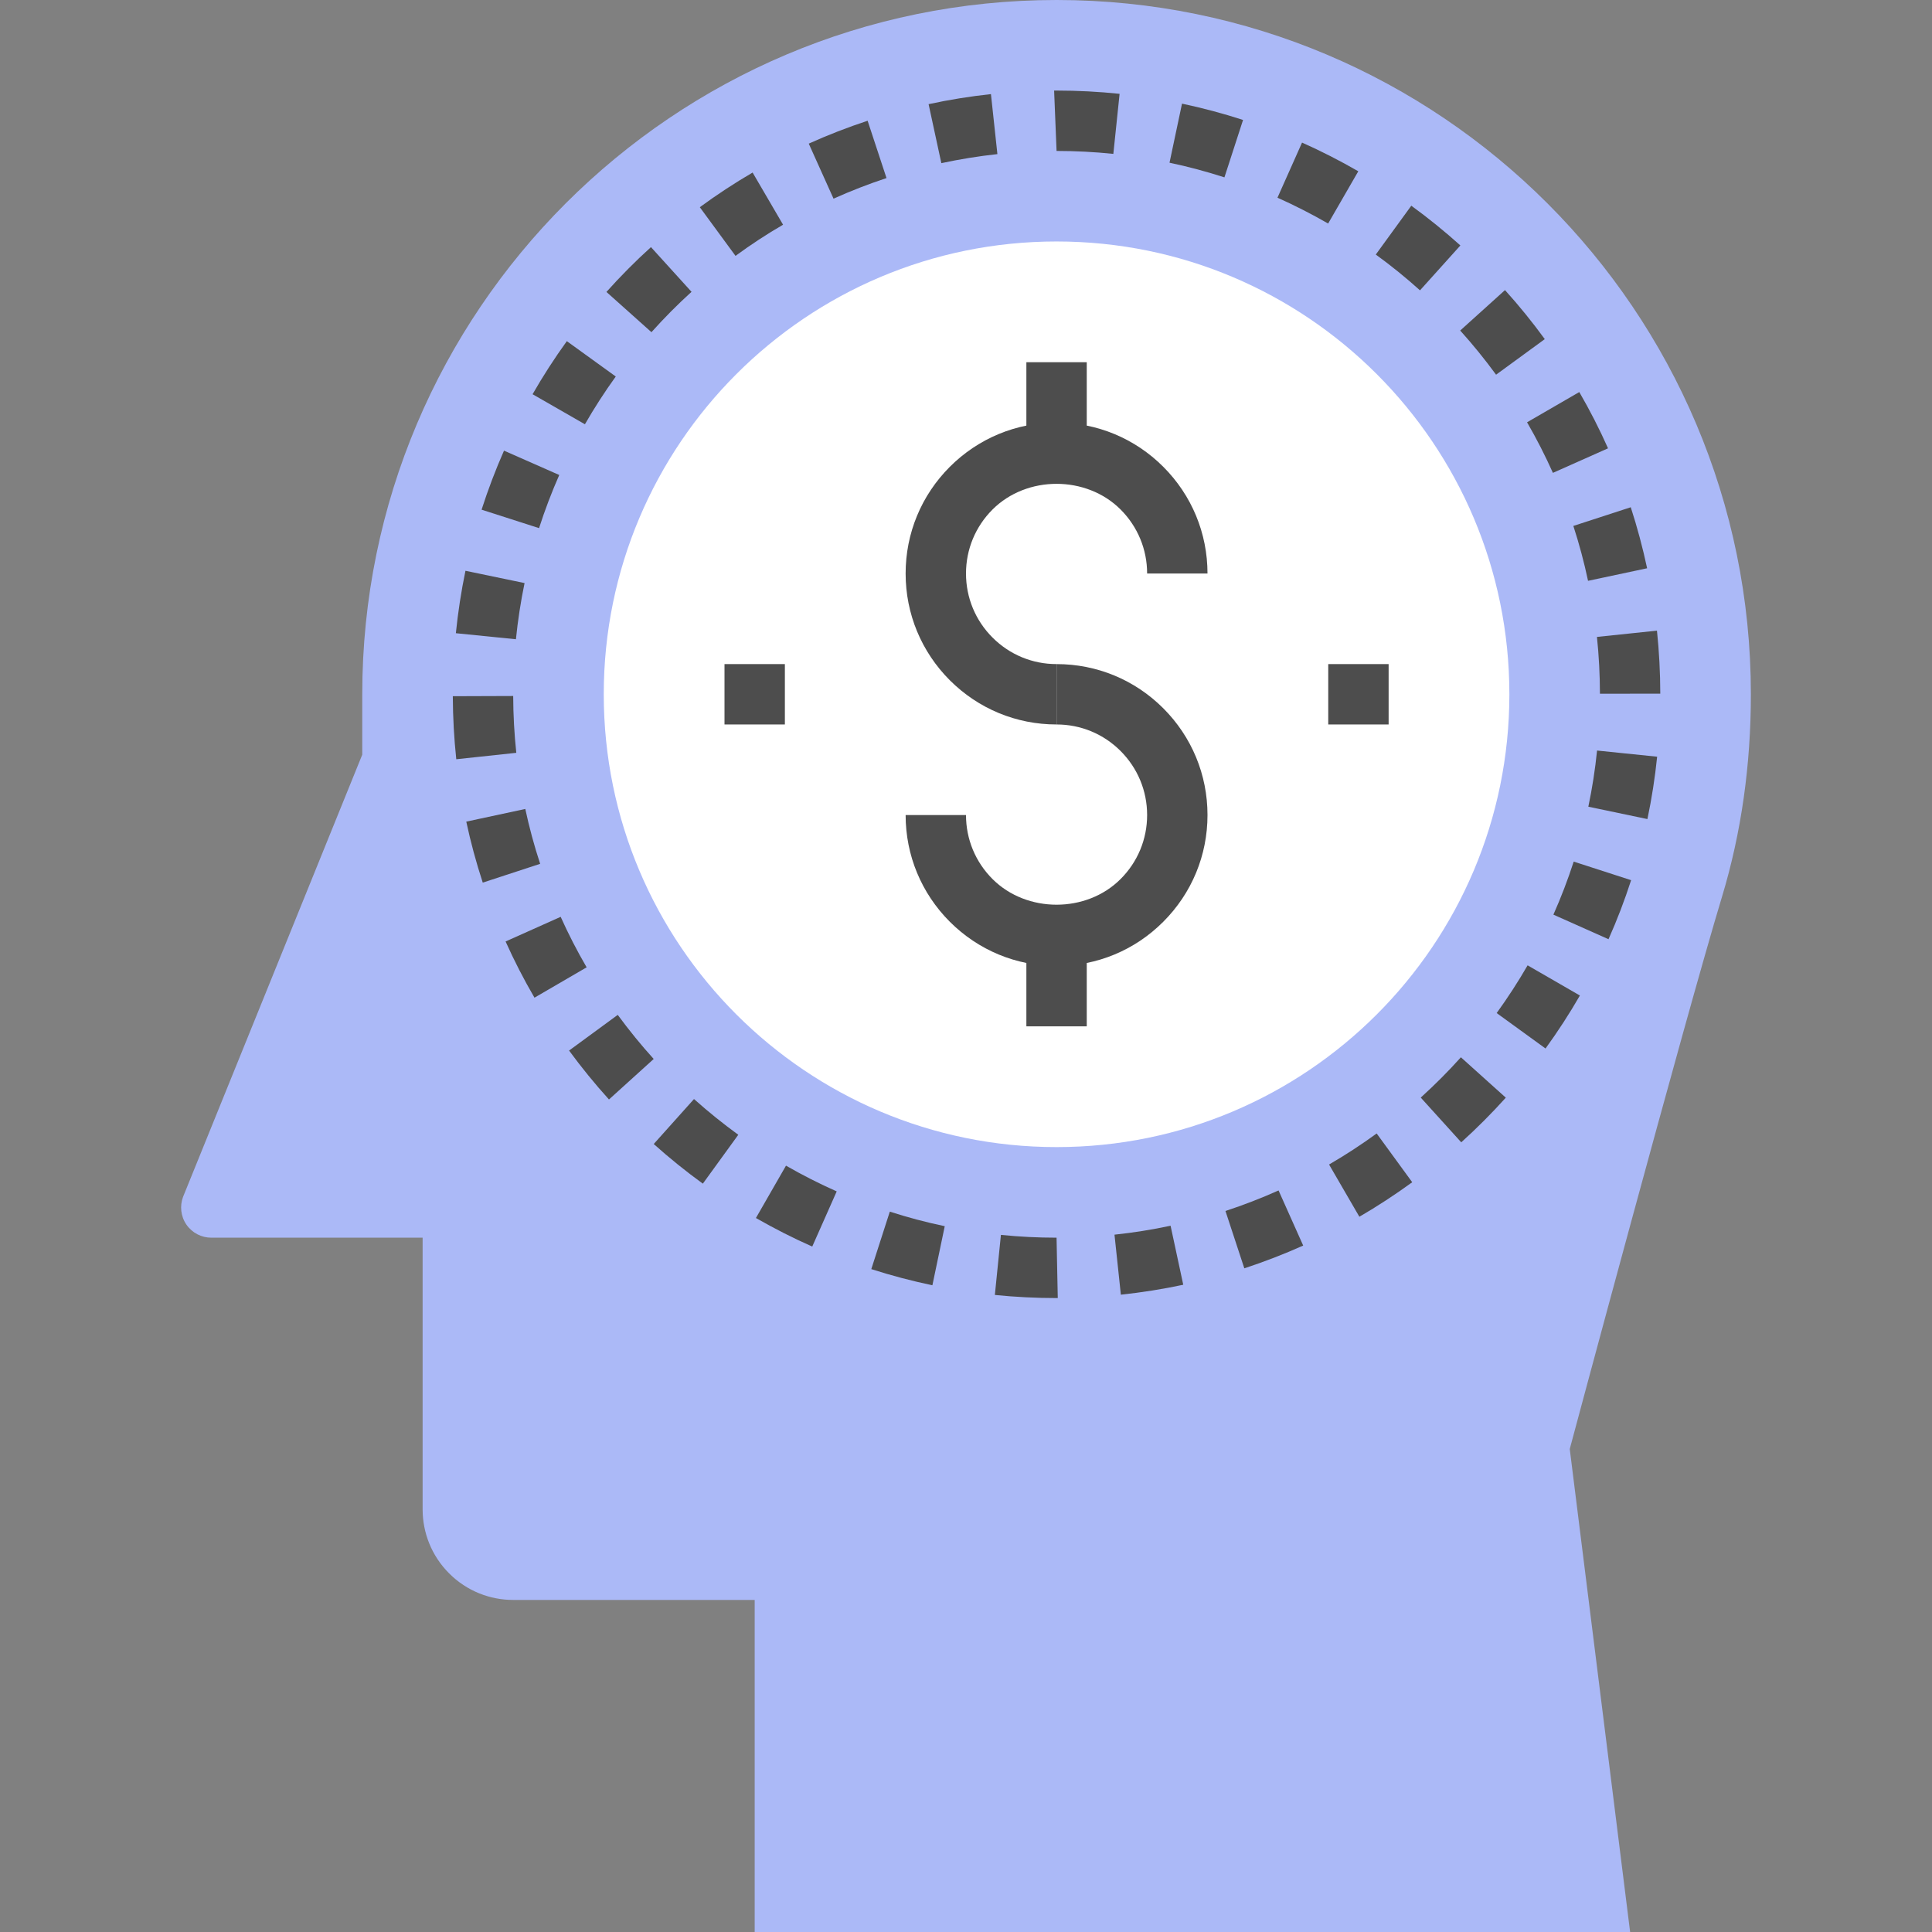 <!-- icon666.com - MILLIONS OF FREE VECTOR ICONS --><svg viewBox="-48 0 512 512" xmlns="http://www.w3.org/2000/svg"><rect x="-48" y="0" width="512" height="512" fill="#808080" stroke="none"/><path d="m416 183.992c0-101.578-82.41-183.992-184-183.992-101.578 0-184 82.414-184 183.992v16.008l-47.488 117.184c-.887 2.375-.641 5.129.902 7.375 1.57 2.242 4.059 3.441 6.586 3.441h56v72c0 6.145 2.344 12.281 7.031 16.969s10.824 7.031 16.969 7.031h64v88h232l-16-128s30.504-113.832 40.344-146.336c5.16-17.062 7.656-35.039 7.656-53.672zm0 0" fill="#4989b8" style="fill: rgb(171, 185, 247);"></path><path d="m352 183.992c0 66.273-53.727 120-120 120s-120-53.727-120-120c0-66.273 53.727-120 120-120s120 53.727 120 120zm0 0" fill="#fff"></path><g fill="#4d4d4d"><path d="m232 191.992c-10.68 0-20.719-4.16-28.281-11.711-7.559-7.57-11.719-17.617-11.719-28.289 0-10.672 4.16-20.719 11.711-28.281 7.57-7.559 17.609-11.719 28.289-11.719 10.695 0 20.742 4.168 28.289 11.719 7.543 7.555 11.711 17.602 11.711 28.281h-16c0-6.406-2.504-12.434-7.031-16.969-9.066-9.062-24.848-9.078-33.938 0-4.535 4.535-7.031 10.562-7.031 16.969s2.496 12.434 7.031 16.969c4.535 4.535 10.559 7.031 16.969 7.031zm0 0" fill="#4d4d4d"></path><path d="m232 255.992c-10.68 0-20.719-4.16-28.281-11.711-7.559-7.57-11.719-17.617-11.719-28.289h16c0 6.406 2.496 12.434 7.031 16.969 9.082 9.07 24.887 9.055 33.93 0 4.543-4.535 7.039-10.562 7.039-16.969s-2.504-12.434-7.031-16.969c-4.531-4.535-10.555-7.031-16.969-7.031v-16c10.695 0 20.742 4.168 28.289 11.719 7.543 7.555 11.711 17.602 11.711 28.281 0 10.68-4.168 20.727-11.719 28.281-7.539 7.559-17.586 11.719-28.281 11.719zm0 0" fill="#4d4d4d"></path><path d="m224 95.992h16v24h-16zm0 0" fill="#4d4d4d"></path><path d="m224 247.992h16v24h-16zm0 0" fill="#4d4d4d"></path><path d="m144 175.992h16v16h-16zm0 0" fill="#4d4d4d"></path><path d="m304 175.992h16v16h-16zm0 0" fill="#4d4d4d"></path><path d="m232.32 344h-.32c-5.449 0-10.945-.273-16.352-.824l1.605-15.918c4.875.496 9.84.742 14.746.742zm16.719-.895-1.688-15.906c5.008-.527 10.016-1.328 14.863-2.367l3.359 15.641c-5.406 1.16-10.977 2.039-16.535 2.633zm-49.945-2.496c-5.469-1.145-10.918-2.586-16.191-4.281l4.906-15.23c4.742 1.527 9.641 2.832 14.559 3.855zm82.664-4.488-5-15.199c4.793-1.57 9.523-3.402 14.074-5.441l6.527 14.609c-5.047 2.254-10.297 4.285-15.602 6.031zm-114.504-5.77c-5.062-2.238-10.086-4.793-14.926-7.566l7.969-13.875c4.359 2.504 8.879 4.801 13.438 6.824zm144.992-7.902-8.031-13.84c4.305-2.496 8.543-5.258 12.617-8.227l9.422 12.922c-4.512 3.289-9.223 6.367-14.008 9.145zm-173.984-8.77c-4.484-3.246-8.871-6.793-13.016-10.504l10.672-11.918c3.746 3.352 7.691 6.527 11.738 9.469zm200.984-10.953-10.734-11.855c3.727-3.375 7.305-6.961 10.641-10.68l11.902 10.703c-3.703 4.113-7.672 8.098-11.809 11.832zm-225.863-11.352c-3.719-4.109-7.281-8.48-10.574-12.969l12.902-9.453c2.969 4.047 6.168 7.977 9.527 11.688zm248.199-13.512-12.949-9.391c2.941-4.066 5.703-8.32 8.199-12.648l13.855 8c-2.77 4.816-5.84 9.535-9.105 14.039zm-267.941-13.465c-2.816-4.824-5.387-9.832-7.656-14.895l14.598-6.535c2.035 4.535 4.344 9.039 6.883 13.383zm284.629-15.496-14.605-6.512c2.023-4.543 3.832-9.27 5.383-14.055l15.215 4.922c-1.719 5.328-3.734 10.582-5.992 15.645zm-298.336-15c-1.734-5.293-3.207-10.734-4.367-16.16l15.641-3.359c1.047 4.883 2.367 9.77 3.938 14.539zm308.648-16.84-15.656-3.277c1.027-4.891 1.809-9.898 2.312-14.883l15.922 1.633c-.57 5.535-1.434 11.105-2.578 16.527zm-315.664-15.855c-.59-5.496-.895-11.109-.918-16.703l16-.055c.016 5.039.297 10.109.824 15.055zm303.082-17.359c-.008-5.039-.273-10.113-.793-15.055l15.906-1.664c.574 5.488.871 11.109.879 16.695zm-287.273-14.441-15.918-1.598c.559-5.543 1.414-11.113 2.543-16.543l15.664 3.254c-1.016 4.879-1.785 9.887-2.289 14.887zm284.121-15.484c-1.039-4.922-2.352-9.816-3.895-14.547l15.215-4.949c1.711 5.262 3.168 10.703 4.336 16.168zm-277.992-13.961-15.23-4.891c1.688-5.27 3.688-10.535 5.941-15.645l14.641 6.453c-2.023 4.594-3.824 9.328-5.352 14.082zm268.68-14.648c-2.016-4.52-4.32-9.023-6.848-13.402l13.84-8.016c2.816 4.859 5.383 9.875 7.617 14.914zm-256.527-12.879-13.871-7.961c2.758-4.816 5.816-9.543 9.078-14.066l12.969 9.371c-2.938 4.062-5.68 8.32-8.176 12.656zm241.465-13.137c-2.969-4.066-6.168-8-9.504-11.703l11.871-10.715c3.711 4.113 7.254 8.48 10.543 12.992zm-223.832-11.266-11.93-10.664c3.711-4.152 7.68-8.152 11.801-11.879l10.75 11.848c-3.719 3.367-7.285 6.969-10.621 10.695zm203.672-11.086c-3.73-3.359-7.672-6.555-11.715-9.488l9.41-12.945c4.496 3.266 8.863 6.809 13.008 10.535zm-181.395-9.137-9.461-12.898c4.488-3.293 9.191-6.383 13.992-9.184l8.07 13.824c-4.328 2.512-8.559 5.289-12.602 8.258zm157.051-8.57c-4.344-2.504-8.855-4.805-13.426-6.848l6.512-14.605c5.082 2.262 10.09 4.824 14.906 7.605zm-131.074-6.59-6.566-14.586c5.07-2.285 10.32-4.328 15.598-6.062l5.008 15.191c-4.75 1.562-9.469 3.402-14.039 5.457zm103.594-5.648c-4.754-1.535-9.648-2.848-14.555-3.879l3.312-15.656c5.449 1.152 10.891 2.605 16.176 4.32zm-75.023-3.762-3.379-15.637c5.418-1.168 10.977-2.066 16.523-2.664l1.711 15.902c-4.984.543-9.984 1.352-14.855 2.398zm45.582-2.461c-4.961-.512-10.023-.777-15.047-.777l-.648-16h.648c5.574 0 11.191.289 16.703.863zm0 0" fill="#4d4d4d"></path></g></svg>